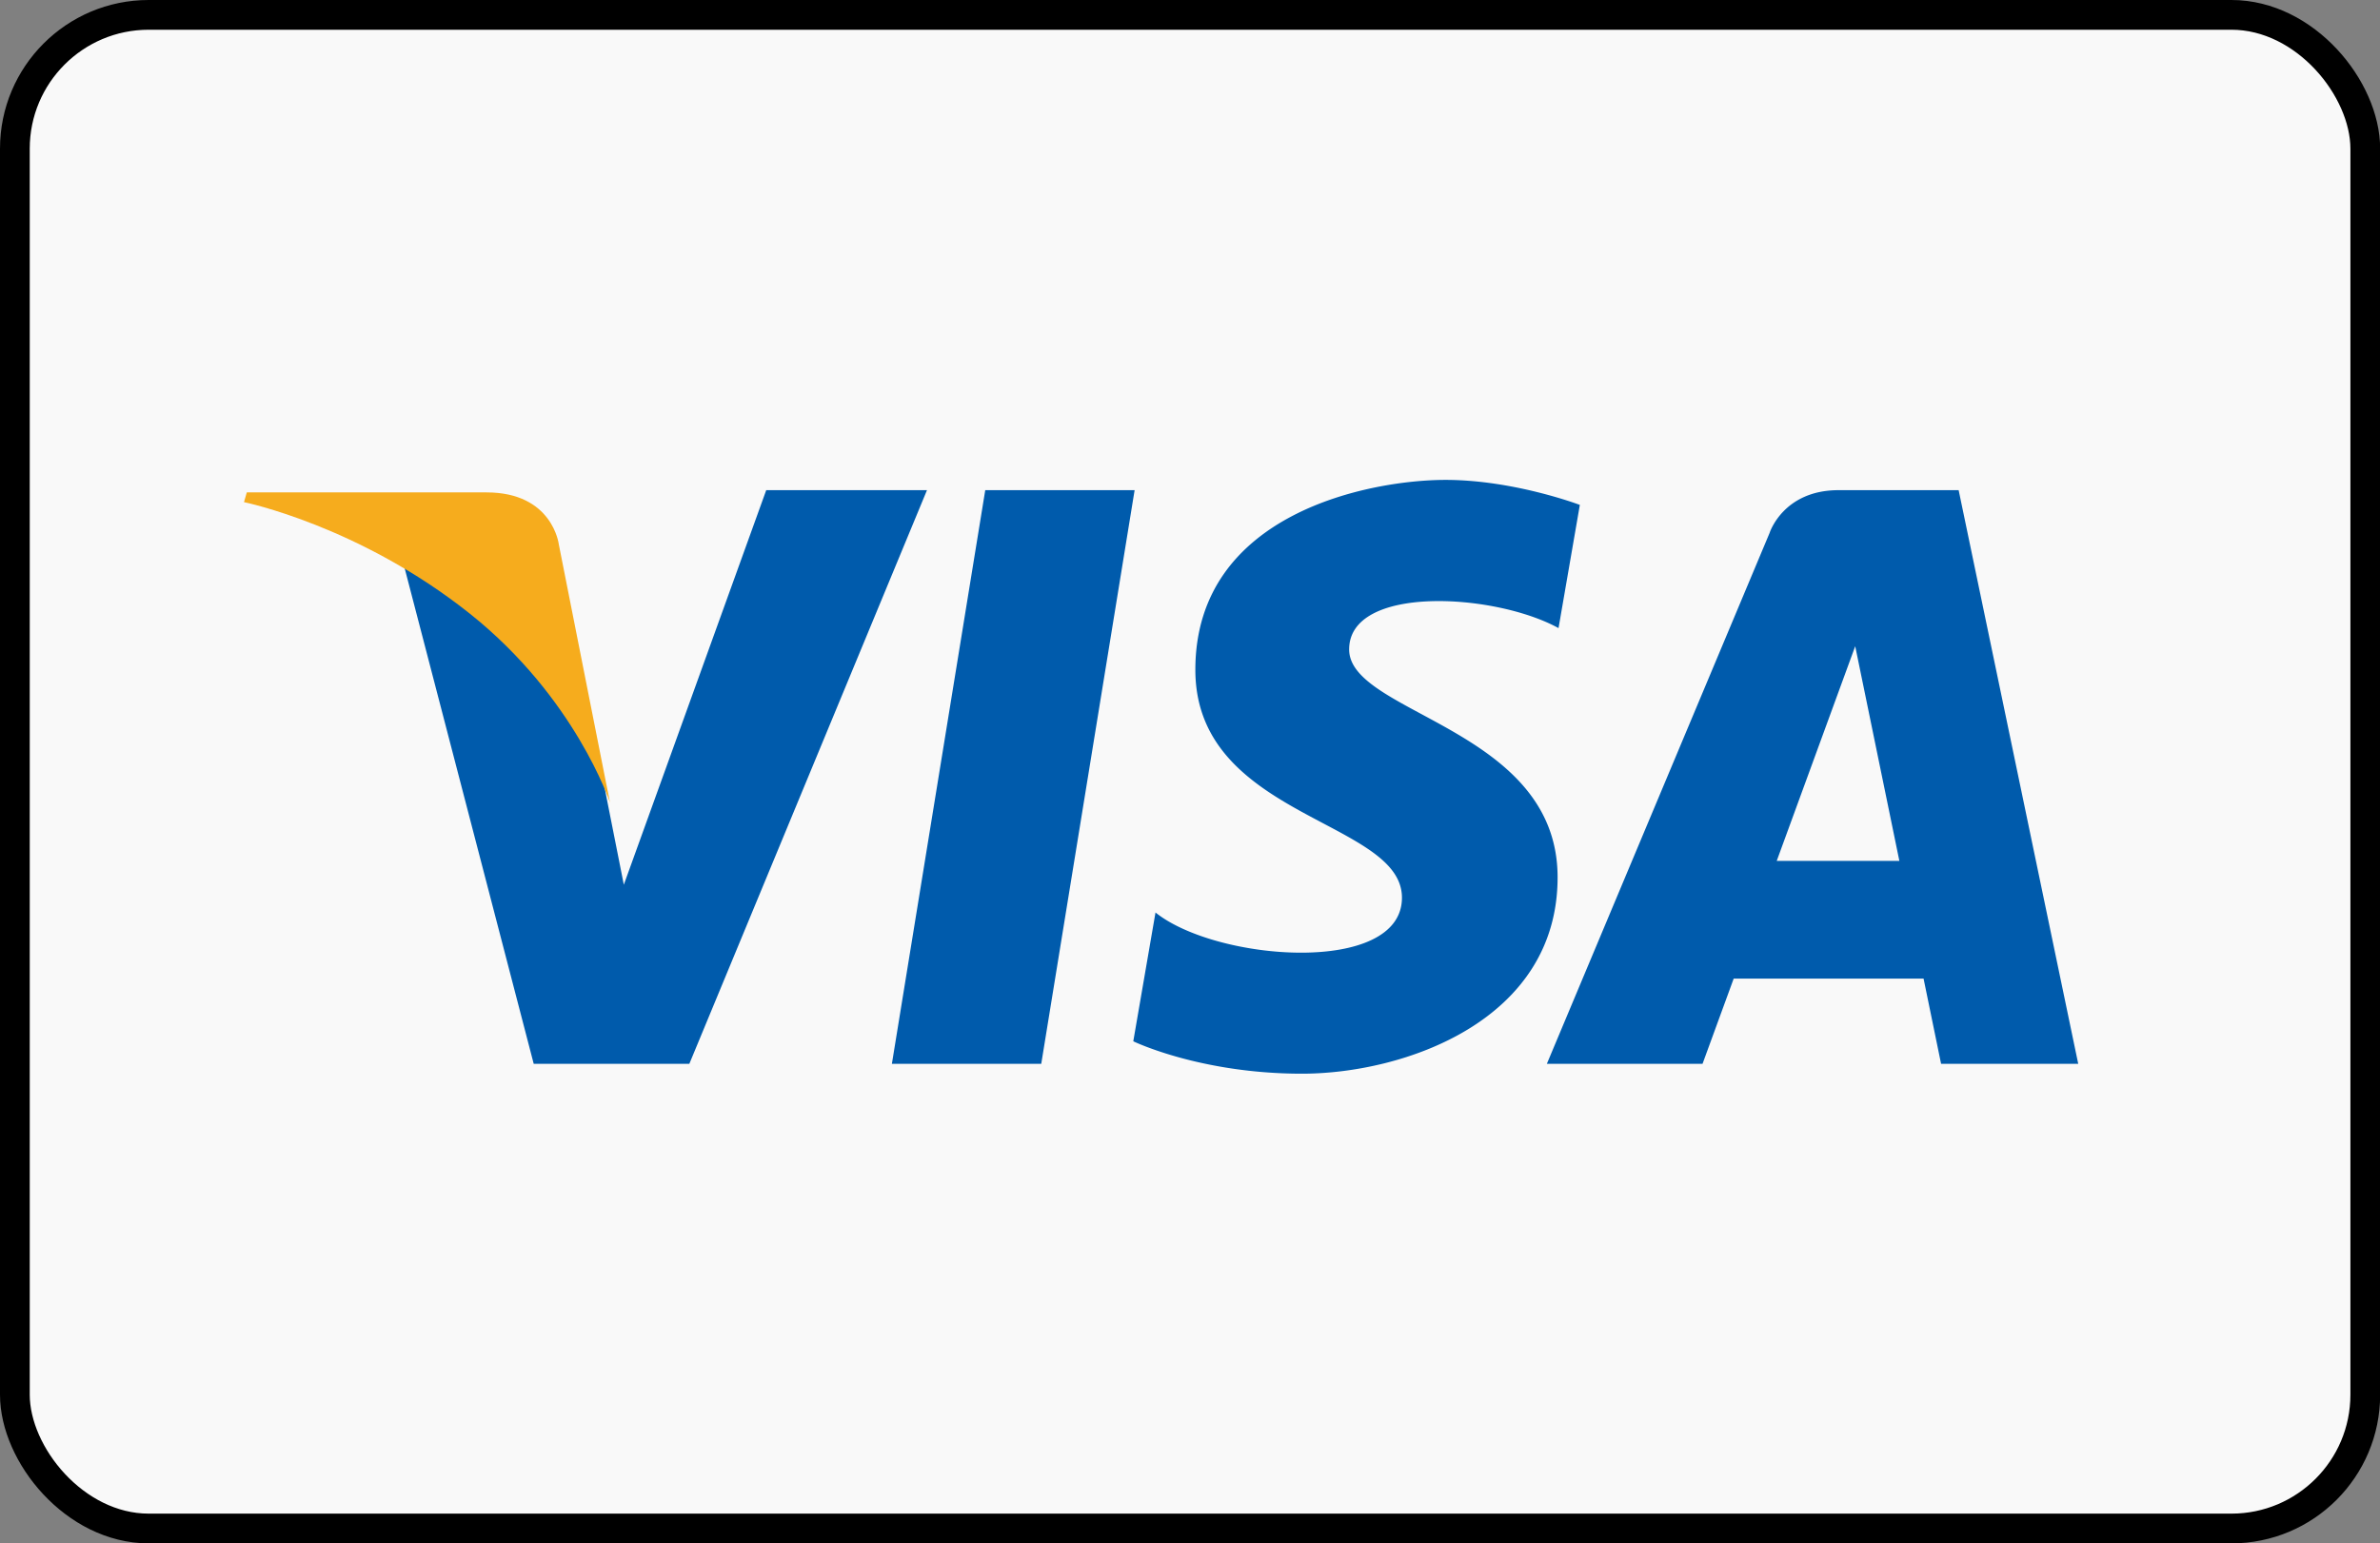 
<svg xmlns="http://www.w3.org/2000/svg" viewBox="19.51 30.25 64.01 41.51">
  <rect x="19.51" y="30.25" width="64.01" height="41.51" fill="#808080" stroke="none"/>
  <g transform="translate(81.668 -382.533)">
    <rect width="63.214" height="40.714" x="-61.758" y="413.183" rx="3.599" ry="3.599" style="fill:#f9f9f9;fill-opacity:1;fill-rule:evenodd;stroke:#000;stroke-width:.8;stroke-linecap:round;stroke-linejoin:round;stroke-miterlimit:4;stroke-opacity:1;stroke-dasharray:none;stroke-dashoffset:0"/>
    <g style="enable-background:new">
      <path d="m211.328 184.445-23.465 144.208h37.542l23.468-144.208h-37.545zm-55.052 0-35.794 99.185-4.234-21.358.003.007-.933-4.787c-4.332-9.336-14.365-27.08-33.31-42.223a150.19 150.19 0 0 0-16.705-11.559l32.531 124.943h39.116l59.733-144.208h-40.407zm146.521 40.035c0-16.304 36.563-14.209 52.629-5.356l5.357-30.972s-16.534-6.288-33.768-6.288c-18.632 0-62.875 8.148-62.875 47.739 0 37.26 51.928 37.723 51.928 57.285 0 19.562-46.574 16.066-61.944 3.726l-5.586 32.373s16.763 8.148 42.382 8.148c25.616 0 64.272-13.271 64.272-49.37 0-37.493-52.395-40.985-52.395-57.285zm153.2-40.035h-30.185c-13.938 0-17.332 10.747-17.332 10.747l-55.988 133.461h39.131l7.828-21.419h47.728l4.403 21.419h34.472l-30.057-144.208zm-45.727 93.196 19.728-53.966 11.098 53.966H410.27z" style="fill:#005bac;fill-rule:evenodd" transform="translate(-58.272 406.232) scale(.107)"/>
    </g>
    <g style="enable-background:new">
      <path d="M104.132 198.022s-1.554-13.015-18.144-13.015H25.715l-.706 2.446s28.972 5.906 56.767 28.033c26.562 21.148 35.227 47.51 35.227 47.51l-12.871-64.974z" style="fill:#f6ac1d;fill-rule:evenodd" transform="translate(-58.272 406.232) scale(.107)"/>
    </g>
  </g>
</svg>
